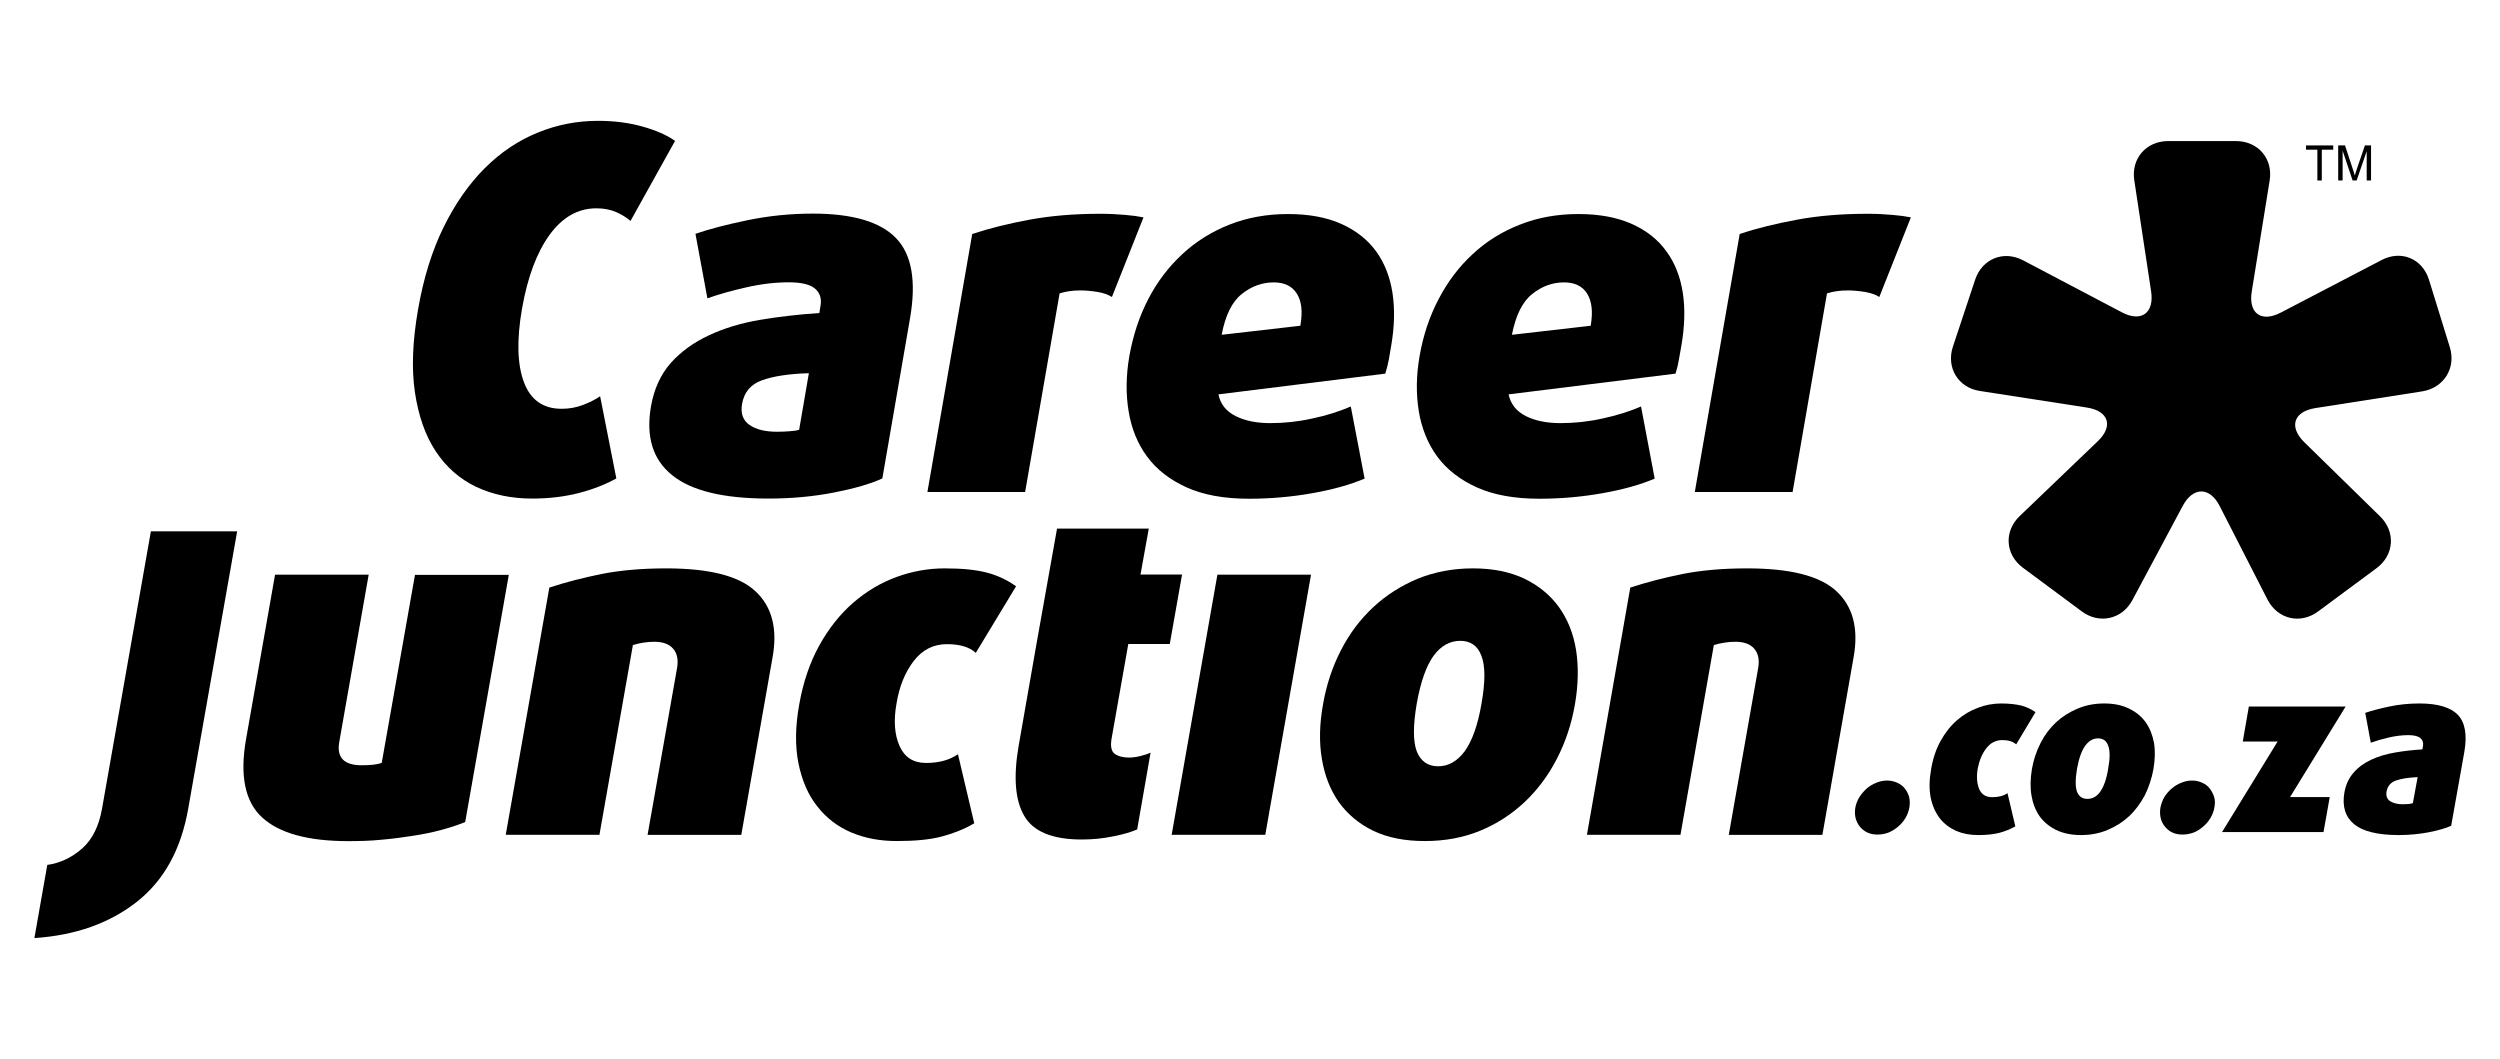 <?xml version="1.0" encoding="UTF-8"?>
<!-- Generator: Adobe Illustrator 27.8.1, SVG Export Plug-In . SVG Version: 6.00 Build 0)  -->
<svg xmlns="http://www.w3.org/2000/svg" xmlns:xlink="http://www.w3.org/1999/xlink" version="1.1" id="Layer_1" x="0px" y="0px" viewBox="0 0 292.94 124.08" style="enable-background:new 0 0 292.94 124.08;" xml:space="preserve">
<style type="text/css">
	.st0{fill:#FFFFFF;}
</style>
<g>
	<path d="M11.95,94.79c-0.36,2.01-1.13,3.57-2.3,4.61c-1.19,1.06-2.55,1.72-4.11,1.95l-1.51,8.57c4.8-0.32,8.79-1.73,11.98-4.23   c3.19-2.5,5.2-6.13,6.04-10.91l5.74-32.52H17.68L11.95,94.79z"></path>
	<path d="M48.63,67.34l-3.9,22.05c-0.52,0.2-1.3,0.28-2.36,0.28c-2.07,0-2.95-0.92-2.61-2.76l3.44-19.57H32.23l-3.4,19.28   c-0.75,4.27-0.12,7.34,1.89,9.17c2.01,1.85,5.38,2.77,10.1,2.77c1.28,0,2.55-0.03,3.84-0.16c1.28-0.11,2.52-0.27,3.7-0.46   c1.18-0.18,2.29-0.4,3.34-0.69c1.06-0.28,1.99-0.59,2.81-0.93l5.11-28.96H48.63z"></path>
	<path d="M78.06,66.6c-2.82,0-5.33,0.22-7.53,0.65c-2.18,0.44-4.24,0.97-6.16,1.6l-5.11,28.97h10.98l3.92-22.23   c0.32-0.11,0.72-0.21,1.18-0.28c0.47-0.08,0.91-0.11,1.31-0.11c1.03,0,1.77,0.27,2.23,0.82c0.48,0.55,0.62,1.32,0.45,2.29   l-3.45,19.52h10.98L90.53,77c0.6-3.35-0.08-5.92-2-7.71C86.61,67.48,83.11,66.6,78.06,66.6z"></path>
	<path d="M107.06,77.46c1.01-1.32,2.31-1.98,3.89-1.98c1.51,0,2.64,0.33,3.39,1.02l4.72-7.8c-0.94-0.68-2.04-1.22-3.3-1.57   c-1.26-0.35-2.94-0.53-5.05-0.53c-1.97,0-3.87,0.35-5.69,1.02c-1.84,0.68-3.52,1.68-5.06,3.02c-1.54,1.34-2.86,3.01-3.97,5.01   c-1.1,2-1.88,4.29-2.34,6.9c-0.47,2.59-0.49,4.91-0.09,6.9c0.41,2,1.13,3.69,2.2,5.03c1.06,1.36,2.38,2.38,3.98,3.06   c1.6,0.68,3.38,1.01,5.34,1.01c2.12,0,3.86-0.16,5.24-0.52c1.39-0.37,2.67-0.87,3.84-1.56l-1.91-8.09   c-0.99,0.68-2.23,1.02-3.74,1.02c-1.47,0-2.51-0.65-3.1-1.98c-0.59-1.32-0.72-2.98-0.36-4.98   C105.37,80.44,106.05,78.78,107.06,77.46z"></path>
	<polygon points="137.29,97.82 148.26,97.82 153.62,67.34 142.65,67.34  "></polygon>
	<path d="M182.68,71.15c-1.01-1.4-2.37-2.52-4.05-3.34c-1.69-0.8-3.7-1.21-6.04-1.21c-2.33,0-4.48,0.41-6.46,1.21   c-1.96,0.82-3.71,1.93-5.22,3.34c-1.52,1.42-2.79,3.09-3.78,5.04c-1.01,1.94-1.71,4.07-2.11,6.37c-0.41,2.3-0.46,4.42-0.13,6.35   c0.32,1.95,0.98,3.64,1.98,5.07c1.02,1.42,2.37,2.56,4.05,3.37c1.68,0.81,3.7,1.2,6.04,1.2c2.33,0,4.48-0.39,6.46-1.2   c1.97-0.81,3.72-1.95,5.23-3.37c1.51-1.43,2.77-3.11,3.78-5.07c1-1.94,1.71-4.05,2.11-6.35c0.4-2.3,0.44-4.43,0.14-6.37   C184.37,74.24,183.69,72.57,182.68,71.15z M173.6,82.43c-0.44,2.59-1.12,4.43-1.98,5.61c-0.87,1.16-1.89,1.75-3.11,1.75   c-1.2,0-2.04-0.59-2.5-1.75c-0.44-1.18-0.44-3.02,0-5.61c0.46-2.56,1.12-4.42,1.98-5.6c0.86-1.16,1.9-1.74,3.11-1.74   c1.21,0,2.05,0.58,2.48,1.74C174.05,78.02,174.05,79.87,173.6,82.43z"></path>
	<path d="M215.2,69.29c-1.92-1.81-5.43-2.69-10.47-2.69c-2.84,0-5.35,0.22-7.53,0.65c-2.19,0.44-4.24,0.97-6.17,1.6l-5.08,28.97   h10.96l3.91-22.23c0.32-0.11,0.73-0.21,1.2-0.28c0.45-0.08,0.9-0.11,1.31-0.11c1.02,0,1.77,0.27,2.23,0.82   c0.47,0.55,0.63,1.32,0.45,2.29l-3.44,19.52h10.97L217.2,77C217.8,73.65,217.12,71.08,215.2,69.29z"></path>
	<path d="M223.2,92.4c-0.24-0.31-0.53-0.52-0.89-0.68c-0.35-0.16-0.75-0.26-1.18-0.26c-0.44,0-0.86,0.09-1.27,0.26   c-0.4,0.16-0.79,0.37-1.13,0.68c-0.33,0.3-0.62,0.63-0.85,1c-0.24,0.39-0.4,0.8-0.48,1.23c-0.07,0.43-0.06,0.84,0.03,1.23   c0.11,0.39,0.27,0.72,0.5,1c0.24,0.3,0.55,0.54,0.9,0.7c0.36,0.16,0.74,0.23,1.17,0.23c0.45,0,0.87-0.08,1.28-0.23   c0.4-0.16,0.78-0.4,1.13-0.7c0.34-0.28,0.63-0.62,0.86-1c0.23-0.39,0.38-0.8,0.46-1.23c0.07-0.43,0.07-0.84-0.02-1.23   C223.6,93.03,223.44,92.7,223.2,92.4z"></path>
	<path d="M232.75,87.68c0.48-0.63,1.11-0.96,1.88-0.96c0.72,0,1.25,0.17,1.62,0.5l2.26-3.77c-0.44-0.32-0.97-0.57-1.56-0.75   c-0.63-0.16-1.43-0.27-2.44-0.27c-0.96,0-1.88,0.17-2.75,0.51c-0.89,0.32-1.7,0.81-2.44,1.45c-0.74,0.64-1.38,1.44-1.92,2.42   c-0.54,0.96-0.91,2.07-1.12,3.33c-0.22,1.24-0.24,2.35-0.05,3.32c0.2,0.96,0.56,1.76,1.06,2.42c0.51,0.65,1.17,1.14,1.92,1.48   c0.78,0.33,1.63,0.49,2.57,0.49c1.02,0,1.86-0.09,2.53-0.27c0.67-0.18,1.27-0.43,1.84-0.75l-0.92-3.89   c-0.47,0.33-1.08,0.47-1.8,0.47c-0.72,0-1.22-0.3-1.51-0.93c-0.27-0.65-0.34-1.43-0.18-2.42C231.93,89.1,232.26,88.3,232.75,87.68z   "></path>
	<path d="M251.42,84.63c-0.48-0.67-1.14-1.21-1.95-1.6c-0.81-0.4-1.78-0.6-2.9-0.6c-1.14,0-2.16,0.2-3.12,0.6   c-0.95,0.4-1.8,0.93-2.52,1.6c-0.74,0.69-1.34,1.48-1.82,2.43c-0.48,0.94-0.83,1.96-1.02,3.07c-0.18,1.11-0.21,2.13-0.05,3.08   c0.15,0.92,0.47,1.74,0.94,2.42c0.5,0.69,1.14,1.22,1.95,1.62c0.82,0.4,1.8,0.6,2.92,0.6c1.12,0,2.17-0.2,3.1-0.6   c0.97-0.4,1.8-0.93,2.54-1.62c0.73-0.68,1.33-1.51,1.82-2.42c0.47-0.95,0.82-1.97,1.02-3.08c0.19-1.11,0.22-2.13,0.07-3.07   C252.22,86.11,251.91,85.32,251.42,84.63z M247.03,90.06c-0.2,1.26-0.53,2.14-0.94,2.72c-0.41,0.57-0.92,0.83-1.5,0.83   c-0.59,0-0.98-0.27-1.21-0.83c-0.21-0.57-0.21-1.46,0-2.72c0.22-1.22,0.55-2.11,0.96-2.68c0.42-0.57,0.91-0.86,1.5-0.86   c0.59,0,0.99,0.28,1.19,0.86C247.25,87.95,247.25,88.84,247.03,90.06z"></path>
	<path d="M258.93,92.4c-0.23-0.31-0.53-0.52-0.88-0.68c-0.36-0.16-0.75-0.26-1.18-0.26c-0.44,0-0.86,0.09-1.28,0.26   c-0.4,0.16-0.77,0.37-1.12,0.68c-0.35,0.3-0.64,0.63-0.86,1c-0.23,0.39-0.37,0.8-0.46,1.23c-0.07,0.43-0.06,0.84,0.03,1.23   c0.09,0.39,0.26,0.72,0.5,1c0.24,0.3,0.53,0.54,0.89,0.7c0.34,0.16,0.75,0.23,1.17,0.23c0.44,0,0.87-0.08,1.29-0.23   c0.41-0.16,0.78-0.4,1.12-0.7c0.34-0.28,0.63-0.62,0.86-1c0.23-0.39,0.39-0.8,0.46-1.23c0.09-0.43,0.09-0.84-0.02-1.23   C259.33,93.03,259.16,92.7,258.93,92.4z"></path>
	<polygon points="274.85,82.79 263.51,82.79 262.8,86.89 266.88,86.89 260.37,97.5 272.26,97.5 272.99,93.4 268.34,93.4  "></polygon>
	<path d="M288,83.76c-0.84-0.87-2.34-1.33-4.48-1.33c-1.25,0-2.44,0.12-3.56,0.36c-1.13,0.24-2.07,0.49-2.81,0.74l0.65,3.5   c0.61-0.22,1.3-0.42,2.1-0.61c0.81-0.19,1.58-0.28,2.3-0.28c0.68,0,1.14,0.12,1.41,0.35c0.28,0.22,0.36,0.55,0.31,0.92l-0.08,0.4   c-1.12,0.07-2.19,0.19-3.21,0.37c-1.03,0.18-1.95,0.45-2.76,0.83c-0.83,0.38-1.51,0.87-2.07,1.51c-0.55,0.62-0.92,1.39-1.09,2.33   c-0.29,1.64,0.11,2.87,1.14,3.73c1.03,0.84,2.77,1.27,5.22,1.27c1.25,0,2.43-0.12,3.54-0.33c1.11-0.22,1.98-0.47,2.61-0.76   l1.54-8.65C289.11,86.1,288.85,84.65,288,83.76z M282.73,94.1c-0.12,0.06-0.29,0.09-0.5,0.11c-0.22,0.01-0.45,0.03-0.69,0.03   c-0.63,0-1.14-0.14-1.49-0.37c-0.36-0.25-0.49-0.63-0.4-1.14c0.12-0.63,0.49-1.06,1.1-1.27c0.6-0.22,1.45-0.35,2.54-0.4   L282.73,94.1z"></path>
	<path d="M231.98,45.81l12.58,1.95c2.54,0.4,3.11,2.19,1.22,3.97l-9.13,8.75c-1.86,1.79-1.68,4.5,0.38,6.04l6.89,5.11   c2.05,1.54,4.76,0.95,5.96-1.34l5.88-11c1.21-2.28,3.18-2.27,4.34,0.02l5.6,10.95c1.18,2.29,3.84,2.93,5.92,1.39l6.85-5.07   c2.07-1.53,2.27-4.26,0.42-6.07l-8.87-8.68c-1.85-1.81-1.27-3.6,1.27-4.01l12.53-1.96c2.54-0.4,4.01-2.75,3.23-5.21l-2.44-7.89   c-0.77-2.45-3.25-3.49-5.54-2.29l-11.82,6.16c-2.28,1.19-3.81,0.09-3.4-2.46l2.1-13.02c0.41-2.55-1.35-4.62-3.95-4.62h-7.94   c-2.59,0-4.37,2.07-3.97,4.62l1.97,13c0.38,2.54-1.16,3.65-3.44,2.44l-11.55-6.08c-2.29-1.21-4.81-0.19-5.63,2.26l-2.61,7.86   C228.03,43.08,229.45,45.42,231.98,45.81z"></path>
	<g>
		<path d="M271.54,21.15v-3.61h-1.33v-0.5h3.19v0.5h-1.34v3.61H271.54z"></path>
		<path d="M273.98,21.15v-4.11h0.8l0.96,2.92c0.09,0.27,0.14,0.47,0.19,0.61c0.05-0.15,0.1-0.37,0.2-0.66l0.98-2.87h0.72v4.11h-0.51    v-3.43l-1.18,3.43h-0.47l-1.17-3.49v3.49H273.98z"></path>
	</g>
	<g>
		<path d="M72.22,56.06c-1.18,0.66-2.62,1.24-4.31,1.69c-1.69,0.44-3.55,0.67-5.55,0.67c-2.44,0-4.63-0.46-6.58-1.38    c-1.94-0.93-3.51-2.32-4.73-4.17c-1.22-1.85-2.02-4.15-2.43-6.9c-0.41-2.76-0.28-5.98,0.36-9.67c0.64-3.71,1.65-6.94,3.01-9.7    c1.36-2.76,2.97-5.05,4.83-6.91c1.86-1.85,3.92-3.23,6.19-4.15c2.27-0.93,4.62-1.38,7.06-1.38c1.89,0,3.62,0.22,5.22,0.67    c1.6,0.45,2.87,1.01,3.81,1.68l-5.22,9.38c-0.45-0.39-1.01-0.74-1.68-1.04c-0.68-0.29-1.44-0.44-2.31-0.44    c-2.18,0-4,1.05-5.51,3.13c-1.5,2.09-2.57,4.96-3.21,8.62c-0.64,3.66-0.56,6.53,0.22,8.62c0.78,2.08,2.25,3.12,4.42,3.12    c0.87,0,1.69-0.14,2.47-0.44c0.78-0.29,1.46-0.63,2.04-1.03L72.22,56.06z"></path>
		<path d="M103.39,56.06c-1.36,0.63-3.26,1.18-5.66,1.65c-2.41,0.47-4.97,0.71-7.68,0.71c-5.27,0-9.04-0.91-11.3-2.75    c-2.27-1.82-3.08-4.52-2.47-8.06c0.36-2.04,1.13-3.73,2.32-5.08c1.2-1.34,2.69-2.41,4.47-3.24c1.77-0.83,3.76-1.43,5.98-1.81    c2.2-0.37,4.53-0.64,6.96-0.8l0.13-0.83c0.16-0.86-0.06-1.54-0.65-2.04c-0.59-0.49-1.6-0.73-3.06-0.73    c-1.57,0-3.23,0.19-4.97,0.59c-1.74,0.39-3.27,0.82-4.57,1.29l-1.4-7.56c1.58-0.55,3.62-1.08,6.07-1.59    c2.46-0.51,5.01-0.78,7.69-0.78c4.64,0,7.9,0.96,9.74,2.87c1.85,1.91,2.4,5.05,1.64,9.42L103.39,56.06z M94.78,43.73    c-2.34,0.07-4.16,0.35-5.49,0.83c-1.32,0.47-2.1,1.39-2.34,2.78c-0.19,1.1,0.11,1.92,0.87,2.45c0.78,0.54,1.85,0.8,3.23,0.8    c0.52,0,1.01-0.02,1.49-0.06c0.49-0.03,0.85-0.09,1.1-0.17L94.78,43.73z"></path>
		<path d="M130.29,34.8c-0.44-0.28-0.98-0.47-1.67-0.59c-0.69-0.11-1.36-0.18-2.03-0.18c-0.95,0-1.76,0.13-2.43,0.35l-4.04,23.27    h-11.45l5.25-30.23c2-0.67,4.24-1.22,6.73-1.68c2.48-0.46,5.23-0.69,8.28-0.69c1.05,0,2.02,0.05,2.9,0.13    c0.86,0.07,1.58,0.17,2.16,0.29L130.29,34.8z"></path>
		<path d="M163.02,40.48l-0.28,1.64c-0.11,0.56-0.24,1.11-0.42,1.66l-19.55,2.43c0.23,1.14,0.9,1.98,2.01,2.54    c1.1,0.56,2.47,0.83,4.07,0.83c1.63,0,3.25-0.17,4.92-0.54c1.66-0.35,3.15-0.82,4.51-1.41l1.62,8.45    c-1.66,0.71-3.7,1.28-6.12,1.71c-2.42,0.43-4.89,0.65-7.42,0.65c-2.91,0-5.34-0.44-7.32-1.33c-1.96-0.89-3.51-2.09-4.62-3.6    c-1.12-1.51-1.84-3.29-2.17-5.31c-0.34-2.03-0.31-4.19,0.08-6.46c0.44-2.45,1.17-4.68,2.23-6.71c1.05-2.03,2.39-3.78,3.99-5.26    c1.59-1.48,3.43-2.63,5.52-3.45c2.1-0.83,4.38-1.24,6.86-1.24c2.45,0,4.52,0.39,6.23,1.15c1.72,0.77,3.08,1.84,4.09,3.22    c0.99,1.37,1.63,3.01,1.92,4.9C163.45,36.22,163.4,38.27,163.02,40.48z M152.37,38.17c0.28-1.62,0.16-2.86-0.41-3.76    c-0.55-0.89-1.47-1.32-2.72-1.32c-1.34,0-2.59,0.45-3.73,1.36c-1.14,0.9-1.93,2.5-2.36,4.78L152.37,38.17z"></path>
		<path d="M197.02,40.48l-0.29,1.64c-0.09,0.56-0.22,1.11-0.4,1.66l-19.56,2.43c0.24,1.14,0.92,1.98,2.01,2.54    c1.11,0.56,2.47,0.83,4.08,0.83c1.61,0,3.26-0.17,4.91-0.54c1.64-0.35,3.16-0.82,4.52-1.41l1.6,8.45    c-1.65,0.71-3.69,1.28-6.11,1.71c-2.42,0.43-4.88,0.65-7.4,0.65c-2.92,0-5.35-0.44-7.33-1.33c-1.97-0.89-3.51-2.09-4.63-3.6    c-1.11-1.51-1.83-3.29-2.17-5.31c-0.33-2.03-0.31-4.19,0.09-6.46c0.42-2.45,1.17-4.68,2.24-6.71c1.06-2.03,2.38-3.78,3.99-5.26    c1.58-1.48,3.43-2.63,5.53-3.45c2.09-0.83,4.36-1.24,6.85-1.24c2.45,0,4.52,0.39,6.24,1.15c1.73,0.77,3.08,1.84,4.07,3.22    c1.01,1.37,1.64,3.01,1.93,4.9C197.47,36.22,197.4,38.27,197.02,40.48z M186.39,38.17c0.28-1.62,0.14-2.86-0.41-3.76    c-0.56-0.89-1.46-1.32-2.73-1.32c-1.34,0-2.57,0.45-3.71,1.36c-1.15,0.9-1.93,2.5-2.38,4.78L186.39,38.17z"></path>
		<path d="M220.21,34.8c-0.43-0.28-0.99-0.47-1.67-0.59c-0.69-0.11-1.37-0.18-2.03-0.18c-0.94,0-1.76,0.13-2.43,0.35l-4.03,23.27    h-11.46l5.26-30.23c1.99-0.67,4.25-1.22,6.73-1.68c2.47-0.46,5.23-0.69,8.26-0.69c1.05,0,2.03,0.05,2.9,0.13    c0.86,0.07,1.59,0.17,2.17,0.29L220.21,34.8z"></path>
	</g>
	<path d="M132.21,75.46h4.86l1.44-8.14h-4.87l0.97-5.38h-10.75l-0.96,5.38l-1.45,8.14l-2.08,11.88c-0.64,3.66-0.43,6.41,0.64,8.25   c1.07,1.86,3.31,2.78,6.75,2.78c1.25,0,2.48-0.12,3.69-0.37c1.21-0.24,2.14-0.52,2.8-0.81l1.57-9c-0.33,0.16-0.72,0.28-1.2,0.4   c-0.47,0.12-0.92,0.18-1.32,0.18c-0.75,0-1.32-0.17-1.71-0.46c-0.37-0.29-0.49-0.88-0.34-1.76L132.21,75.46z"></path>
</g>
</svg>
